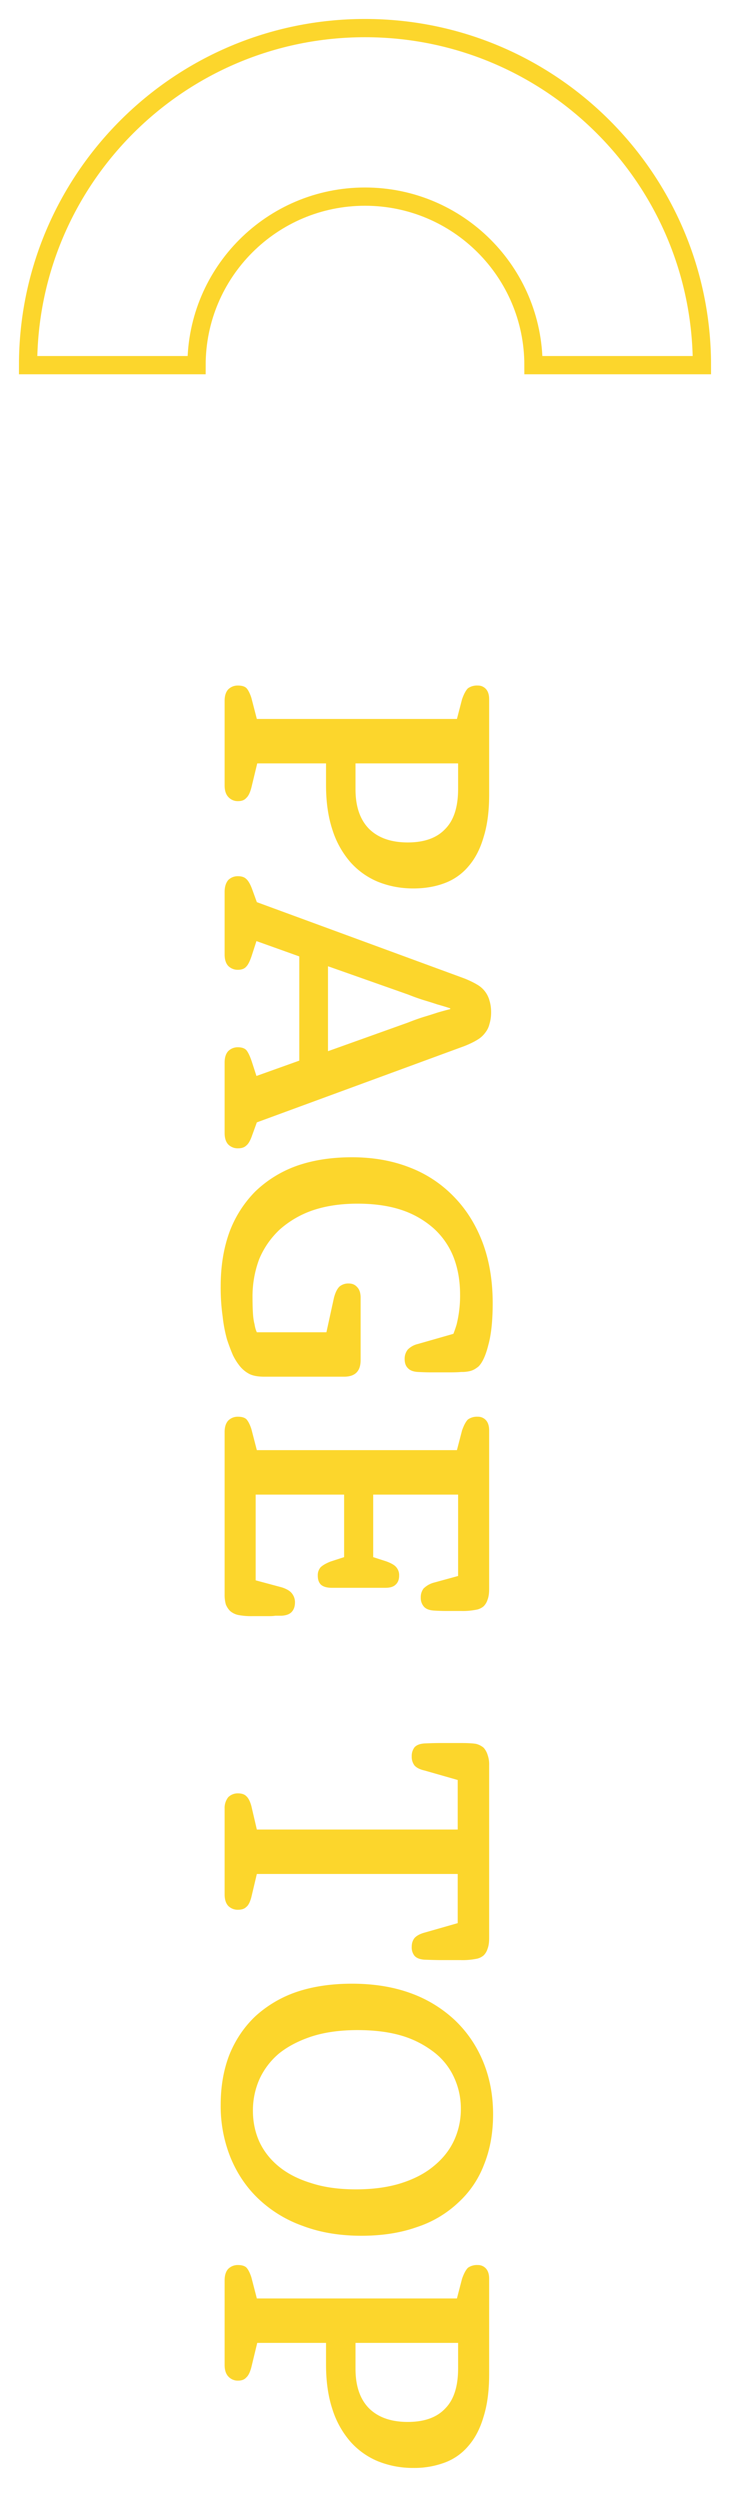 <svg width="26" height="89" fill="none" xmlns="http://www.w3.org/2000/svg"><path d="m16.274 25.596.182-.7c.065-.187.135-.317.21-.392a.558.558 0 0 1 .35-.098.38.38 0 0 1 .28.112c.084.084.126.21.126.378v3.402c0 .579-.065 1.078-.196 1.498-.121.42-.299.765-.532 1.036a2.03 2.03 0 0 1-.84.602c-.336.13-.714.196-1.134.196-.448 0-.868-.08-1.26-.238a2.68 2.68 0 0 1-.994-.714 3.25 3.25 0 0 1-.63-1.148c-.15-.457-.224-.985-.224-1.582v-.77h-2.45l-.21.868c-.047.177-.107.299-.182.364-.065.075-.163.112-.294.112a.453.453 0 0 1-.35-.154c-.084-.093-.126-.229-.126-.406v-3.01c0-.177.042-.313.126-.406a.475.475 0 0 1 .35-.14c.13 0 .229.028.294.084.065.065.126.182.182.35l.196.756h7.126Zm-3.612 2.506c0 .607.159 1.073.476 1.4.327.327.789.49 1.386.49.588 0 1.031-.159 1.33-.476.308-.308.462-.784.462-1.428v-.91h-3.654v.924Zm3.878 6.732c.187.075.34.15.462.224a.929.929 0 0 1 .434.574c.037.121.056.257.056.406 0 .15-.019.285-.056.406a.793.793 0 0 1-.154.322.926.926 0 0 1-.28.252c-.121.075-.275.15-.462.224l-7.392 2.716-.168.462c-.065.187-.135.308-.21.364-.065.065-.163.098-.294.098a.475.475 0 0 1-.35-.14c-.084-.093-.126-.229-.126-.406V37.83c0-.177.042-.313.126-.406a.475.475 0 0 1 .35-.14c.13 0 .229.033.294.098.065.075.13.21.196.406l.168.518 1.526-.546v-3.71l-1.526-.546-.168.518c-.065.196-.13.327-.196.392-.065.075-.163.112-.294.112a.475.475 0 0 1-.35-.14C8.042 34.293 8 34.157 8 33.98v-2.226c0-.177.042-.317.126-.42a.475.475 0 0 1 .35-.14c.13 0 .229.033.294.098.075.065.145.187.21.364l.168.462 7.392 2.716Zm-4.858 2.59 2.856-1.022c.187-.075.369-.14.546-.196.187-.056.35-.107.49-.154.159-.047.313-.089.462-.126v-.028a9.665 9.665 0 0 0-.462-.14c-.14-.047-.303-.098-.49-.154a7.777 7.777 0 0 1-.546-.196L11.682 34.4v3.024Zm4.466 10.062a4.2 4.2 0 0 0 .112-.322 4.208 4.208 0 0 0 .126-1.078c0-.494-.08-.942-.238-1.344a2.727 2.727 0 0 0-.7-1.008 3.28 3.28 0 0 0-1.148-.658c-.448-.149-.97-.224-1.568-.224-.597 0-1.13.08-1.596.238a3.46 3.46 0 0 0-1.176.686c-.317.299-.56.649-.728 1.05a3.78 3.78 0 0 0-.238 1.372c0 .206.005.388.014.546.01.159.028.29.056.392.019.122.047.22.084.294h2.478l.266-1.218c.047-.186.112-.322.196-.406a.487.487 0 0 1 .336-.112c.121 0 .22.042.294.126.084.084.126.21.126.378v2.226c0 .392-.196.588-.588.588H9.414c-.243 0-.43-.037-.56-.112a1.09 1.09 0 0 1-.336-.294 2.066 2.066 0 0 1-.224-.364 6.766 6.766 0 0 1-.21-.56 5.049 5.049 0 0 1-.154-.812 7.283 7.283 0 0 1-.07-1.078c0-.709.103-1.348.308-1.918a4.066 4.066 0 0 1 .924-1.456 4.125 4.125 0 0 1 1.47-.91c.579-.205 1.237-.308 1.974-.308.756 0 1.442.122 2.058.364a4.344 4.344 0 0 1 1.568 1.036c.439.448.78.99 1.022 1.624.243.644.364 1.368.364 2.17 0 .616-.051 1.111-.154 1.484-.093.374-.21.63-.35.77a1.19 1.19 0 0 1-.14.098.675.675 0 0 1-.182.07 1.25 1.25 0 0 1-.294.028c-.112.01-.252.014-.42.014h-.658c-.121 0-.275-.004-.462-.014-.168-.009-.29-.056-.364-.14-.075-.074-.112-.182-.112-.322a.52.52 0 0 1 .112-.336.735.735 0 0 1 .35-.196l1.274-.364Zm.126 4.141.182-.7c.065-.186.135-.317.21-.392a.558.558 0 0 1 .35-.098.38.38 0 0 1 .28.112c.084.084.126.21.126.378v5.642c0 .159-.019.285-.056.378a.558.558 0 0 1-.14.238.554.554 0 0 1-.28.126 2.42 2.42 0 0 1-.532.042h-.546c-.103 0-.238-.004-.406-.014-.168-.01-.29-.056-.364-.14a.467.467 0 0 1-.112-.322.51.51 0 0 1 .098-.322.834.834 0 0 1 .364-.21l.868-.238V53.21h-3.024v2.226l.476.154c.177.066.294.136.35.21a.43.43 0 0 1 .098.294c0 .14-.042.248-.126.322-.075.075-.196.112-.364.112h-1.904c-.177 0-.308-.037-.392-.112-.075-.074-.112-.182-.112-.322a.43.43 0 0 1 .098-.294c.075-.074.196-.144.364-.21l.476-.154V53.21h-3.15v3.052l.938.252c.168.056.285.126.35.21a.5.5 0 0 1 .112.322c0 .14-.037.252-.112.336-.075.084-.196.13-.364.14h-.224c-.065.01-.13.014-.196.014h-.602a2.42 2.42 0 0 1-.532-.042.661.661 0 0 1-.28-.14.698.698 0 0 1-.154-.238A1.298 1.298 0 0 1 8 56.751v-5.768c0-.177.042-.312.126-.406a.475.475 0 0 1 .35-.14c.13 0 .229.028.294.084.065.066.126.182.182.35l.196.756h7.126Zm.028 13.507V63.37l-1.176-.336c-.168-.038-.29-.098-.364-.182a.51.51 0 0 1-.098-.322.51.51 0 0 1 .098-.322c.075-.084.196-.13.364-.14.243-.01.434-.014.574-.014h.7c.252 0 .434.01.546.028a.661.661 0 0 1 .28.14.673.673 0 0 1 .14.252.995.995 0 0 1 .056.364v6.16c0 .158-.019.284-.056.378a.557.557 0 0 1-.14.238.552.552 0 0 1-.28.126 2.494 2.494 0 0 1-.546.042h-.686c-.13 0-.327-.005-.588-.014-.168-.01-.29-.056-.364-.14a.477.477 0 0 1-.098-.322c0-.122.033-.224.098-.308.075-.084.196-.15.364-.196l1.176-.336v-1.75H9.148l-.196.826c-.047.177-.107.294-.182.35-.065.065-.163.098-.294.098a.475.475 0 0 1-.35-.14c-.084-.094-.126-.23-.126-.406v-3.052a.62.62 0 0 1 .126-.406.475.475 0 0 1 .35-.14c.13 0 .229.032.294.098.075.065.135.182.182.35l.196.84h7.154Zm-3.766 5.488c.775 0 1.47.112 2.086.336a4.56 4.56 0 0 1 1.582.966c.439.42.775.915 1.008 1.484.233.57.35 1.19.35 1.862 0 .663-.107 1.26-.322 1.792a3.52 3.52 0 0 1-.924 1.358 3.915 3.915 0 0 1-1.47.868c-.579.206-1.237.308-1.974.308-.775 0-1.47-.117-2.086-.35a4.457 4.457 0 0 1-1.582-.966c-.43-.41-.76-.9-.994-1.47a4.9 4.9 0 0 1-.35-1.876c0-.653.103-1.246.308-1.778.215-.532.523-.99.924-1.372a4.177 4.177 0 0 1 1.47-.868c.579-.196 1.237-.294 1.974-.294Zm.196 1.652c-.616 0-1.157.075-1.624.224-.457.15-.845.35-1.162.602a2.622 2.622 0 0 0-.7.91 2.745 2.745 0 0 0-.238 1.134c0 .392.075.756.224 1.092.159.346.392.644.7.896.308.252.69.448 1.148.588.457.15.99.224 1.596.224.616 0 1.157-.075 1.624-.224.467-.15.854-.355 1.162-.616.317-.261.555-.564.714-.91a2.65 2.65 0 0 0 .238-1.12c0-.392-.08-.76-.238-1.106a2.386 2.386 0 0 0-.686-.882 3.516 3.516 0 0 0-1.148-.602c-.457-.14-.994-.21-1.61-.21Zm3.542 9.554.182-.7c.065-.186.135-.317.21-.392a.558.558 0 0 1 .35-.098.38.38 0 0 1 .28.112c.084.084.126.21.126.378v3.402c0 .58-.065 1.078-.196 1.498-.121.42-.299.766-.532 1.036a2.013 2.013 0 0 1-.84.602 3.1 3.1 0 0 1-1.134.196 3.32 3.32 0 0 1-1.26-.238 2.679 2.679 0 0 1-.994-.714 3.25 3.25 0 0 1-.63-1.148c-.15-.457-.224-.984-.224-1.582v-.77h-2.45l-.21.868c-.047.178-.107.3-.182.364-.065.075-.163.112-.294.112a.453.453 0 0 1-.35-.154c-.084-.093-.126-.228-.126-.406v-3.01c0-.177.042-.312.126-.406a.475.475 0 0 1 .35-.14c.13 0 .229.028.294.084.065.066.126.182.182.35l.196.756h7.126Zm-3.612 2.506c0 .607.159 1.074.476 1.4.327.327.789.49 1.386.49.588 0 1.031-.158 1.33-.476.308-.308.462-.784.462-1.428v-.91h-3.654v.924Z" fill="#FCD62C"/><path d="M19 13c0-3.312-2.688-6-6-6s-6 2.688-6 6H1C1 6.376 6.376 1 13 1s12 5.376 12 12h-6Z" stroke="#FCD62C" stroke-width=".65" stroke-miterlimit="10"/></svg>
